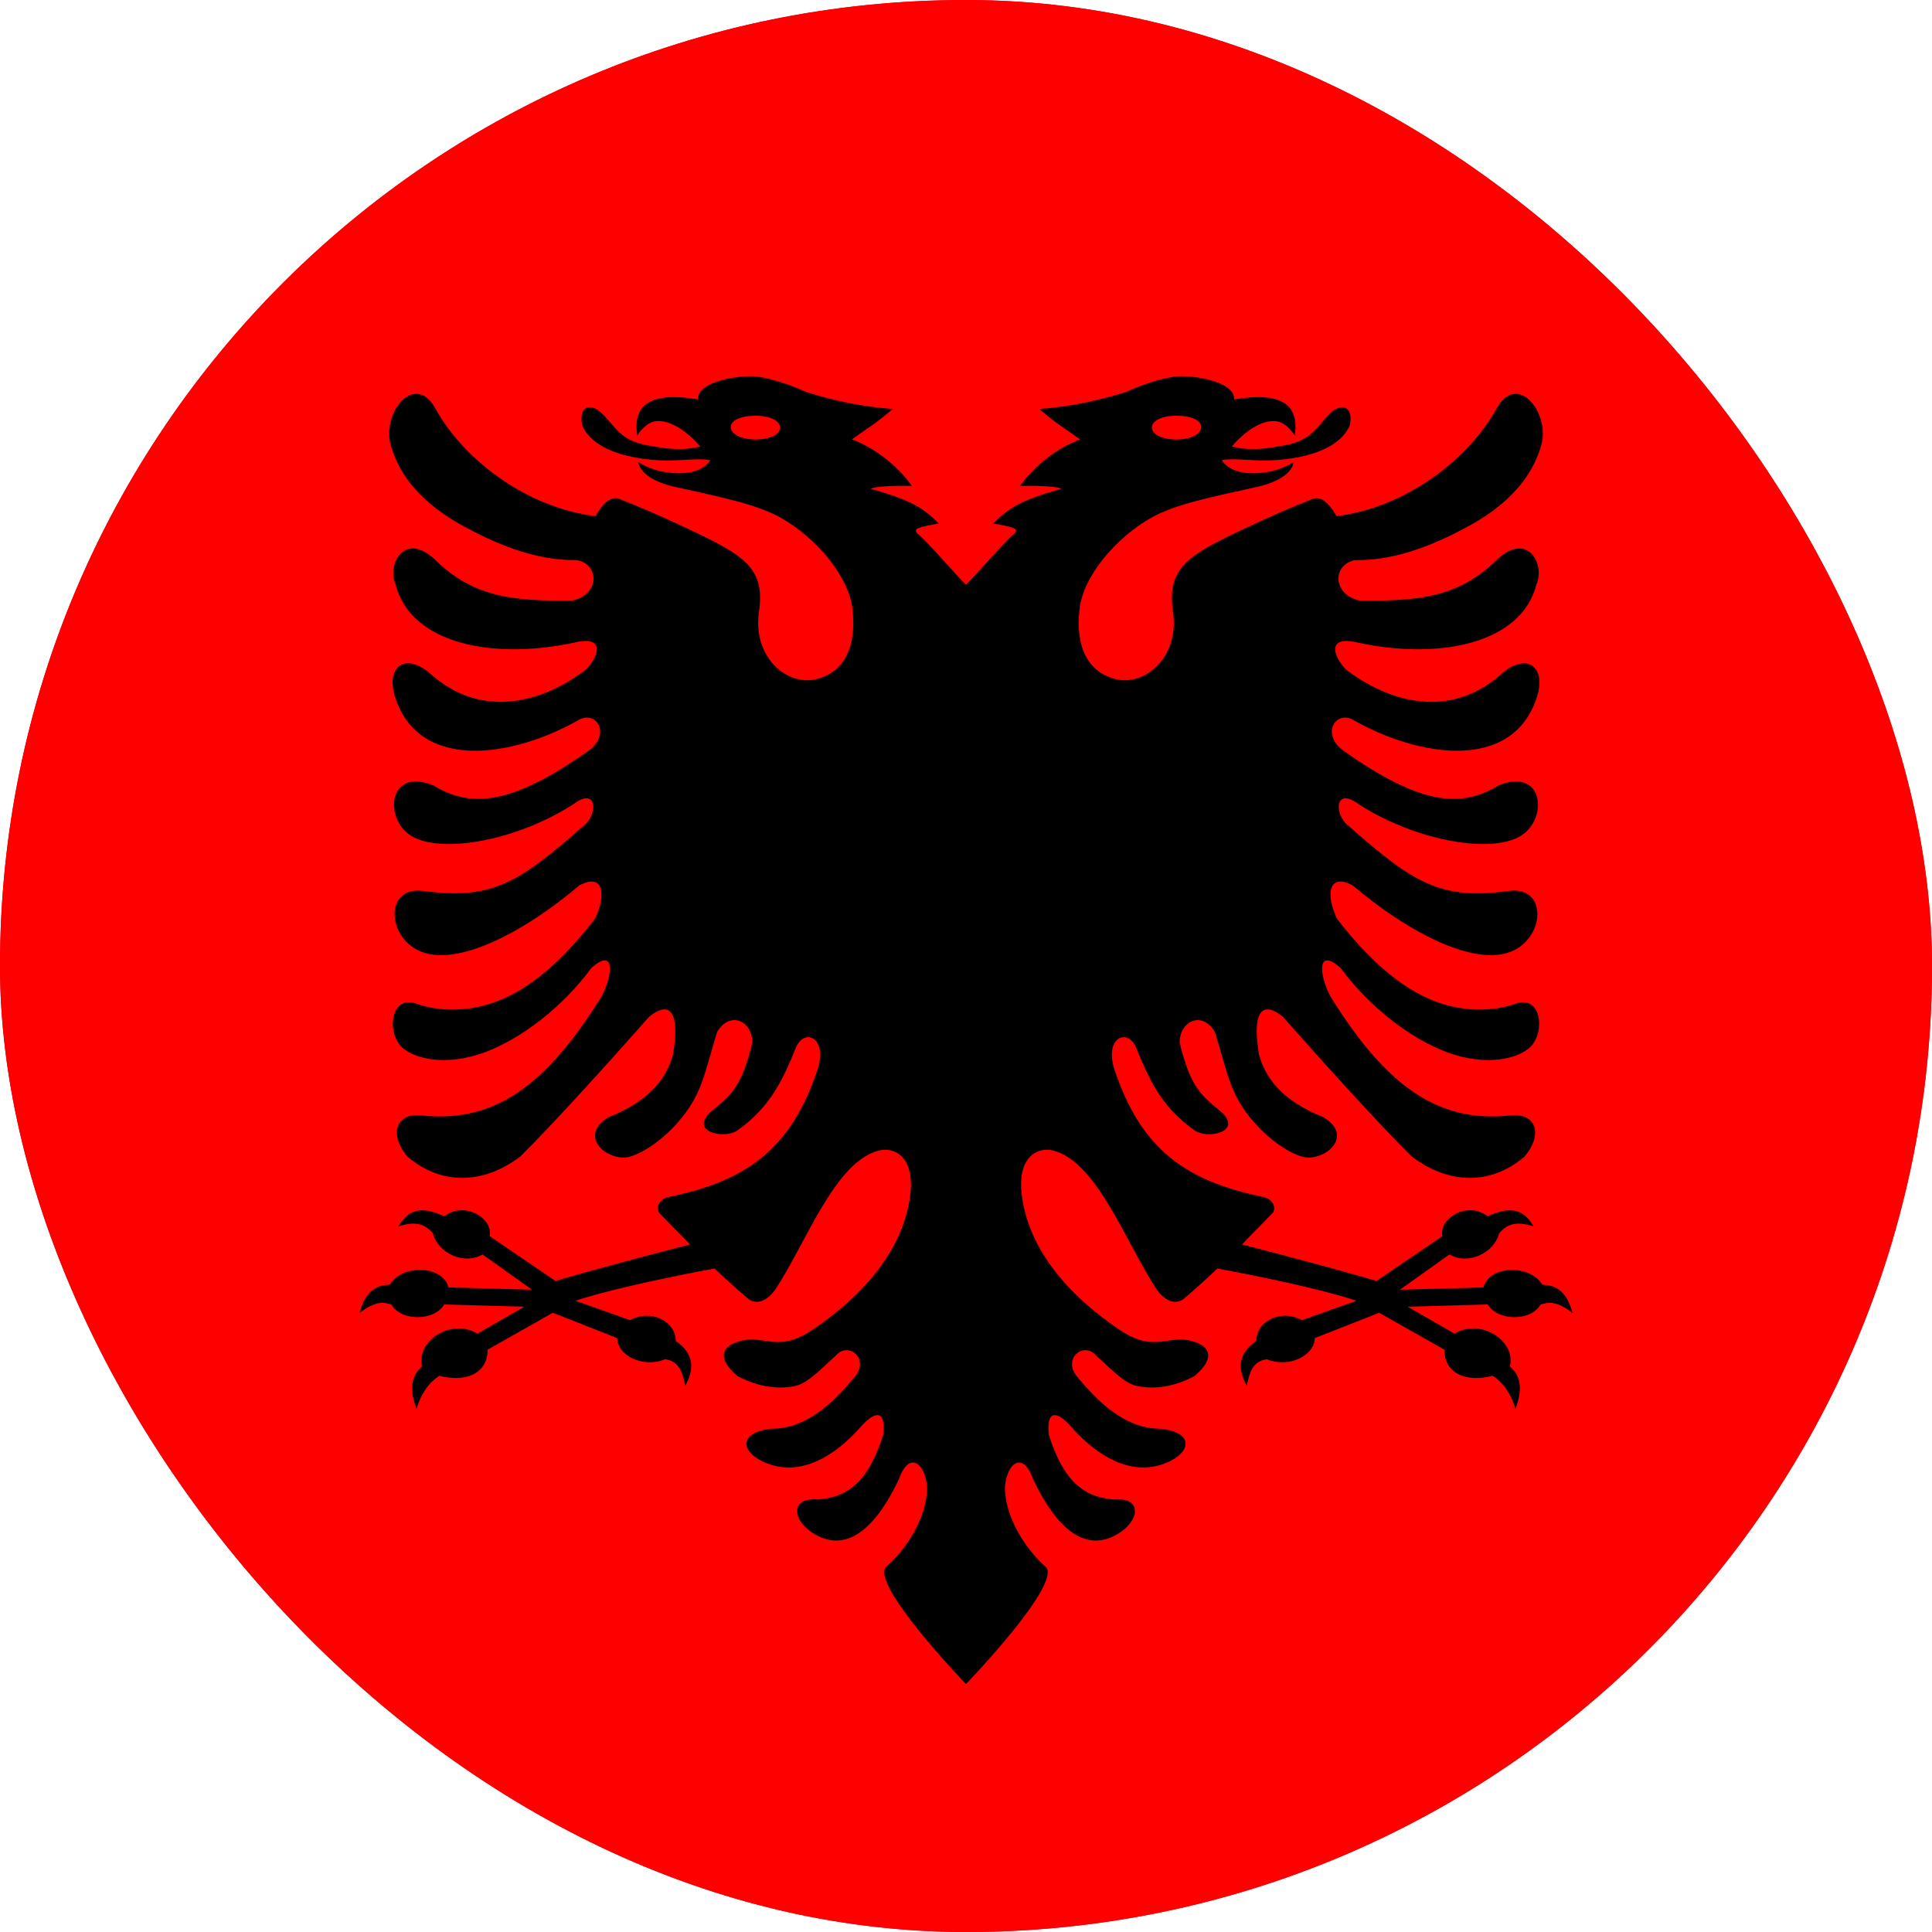 <svg width="512" height="512" viewBox="0 0 512 512" fill="none" xmlns="http://www.w3.org/2000/svg">
<g clip-path="url(#clip0_177_923)">
<path d="M256 512C397.385 512 512 397.385 512 256C512 114.615 397.385 0 256 0C114.615 0 0 114.615 0 256C0 397.385 114.615 512 256 512Z" fill="#D80027"/>
<path d="M400.696 190.009H307.97C313.694 184.015 317.217 175.9 317.217 166.957C317.217 148.516 302.267 133.566 283.826 133.566C272.208 133.566 261.981 139.502 256 148.503C250.019 139.502 239.791 133.566 228.174 133.566C209.733 133.566 194.783 148.516 194.783 166.957C194.783 175.9 198.306 184.016 204.03 190.009H111.305C111.305 214.598 132.722 234.53 157.309 234.53H155.825C155.825 259.12 175.758 279.053 200.348 279.053C200.348 287.017 202.447 294.483 206.111 300.947L169.181 337.878L197.515 366.21L237.707 326.019C239.281 326.596 240.91 327.059 242.592 327.374L218.305 382.209L256 422.957L293.695 382.207L269.408 327.372C271.091 327.057 272.719 326.595 274.293 326.017L314.485 366.208L342.819 337.875L305.888 300.944C309.553 294.481 311.652 287.014 311.652 279.05C336.241 279.05 356.174 259.118 356.174 234.527H354.691C379.278 234.529 400.696 214.598 400.696 190.009Z" fill="black"/>
<g clip-path="url(#clip1_177_923)">
<path d="M645 -5H-133V551H645V-5Z" fill="#FF0000"/>
<path fill-rule="evenodd" clip-rule="evenodd" d="M277.046 415.133C272.163 410.898 266.245 402.321 266.328 394.054C266.765 387.889 270.991 384.308 273.721 391.833C277.581 400.139 285.859 413.874 297.267 405.817C302.251 402.156 302.174 396.768 295.34 397.386C286.901 396.808 281.717 392.162 277.94 380.201C277.254 373.623 279.989 373.787 283.805 378.019C288.711 383.65 298.474 392.162 309.245 387.6C315.231 385.09 316.921 379.912 307.877 378.637C299.316 378.762 292.328 373.209 285.371 364.738C281.557 360.052 287.183 355.321 290.561 359.31C293.573 361.9 297.793 366.67 301.409 367.328C305.59 368.149 310.774 367.741 316.516 364.699C322.707 359.514 320.697 355.774 313.182 354.913C307.357 355.202 304.184 357.417 296.67 352.403C283.163 343.269 272.425 331.065 270.747 316.385C269.645 306.729 274.834 303.806 279.148 304.917C290.881 307.937 298.557 329.875 306.676 341.927C309.333 345.4 311.775 345.456 313.503 344.386C316.759 341.592 319.36 339.296 322.617 336.173C322.617 336.173 346.5 340.467 359.507 344.708L345.025 349.857C339.541 346.828 332.924 350.094 332.924 355.35C327.735 358.94 328.152 363.149 330.391 367.211C331.074 364.383 331.657 360.709 335.755 360.221C341.605 362.642 348.422 359.186 348.422 354.615L365.505 347.897L382.764 357.673C382.764 364.282 389.022 366.375 395.534 364.591C398.602 366.498 400.575 369.805 401.614 373.342C403.535 368.241 403.134 364.64 400.125 362.137C401.852 355.542 392.615 349.201 385.465 353.424L373.049 346.291L394.301 345.695C396.767 350.064 405.682 350.305 408.283 345.695C410.506 345.086 412.384 344.699 416.718 347.922C415.353 342.707 412.695 340.477 408.708 340.477C405.678 335.107 394.715 335.131 393.132 341.178L370.998 341.793L384.131 332.438C389.033 335.334 395.912 332.115 397.29 326.854C399.244 324.529 401.654 323.437 406.399 325.015C403.953 320.682 400.508 319.389 394.286 322.33C388.609 318.026 381.128 323.246 382.263 327.579L364.79 339.473C352.107 335.687 329.137 329.791 329.137 329.791C331.872 326.912 334.646 324.238 337.376 321.32C338.362 319.61 336.856 317.62 334.762 317.205C314.267 312.973 302.533 304.707 295.423 283.697C292.449 274.898 298.879 272.269 301.088 277.651C304.145 285.137 307.517 293.318 316.72 299.653C319.894 301.874 329.342 300.061 323.753 294.757C317.966 289.987 315.475 287.936 312.623 276.338C312.623 270.461 318.609 267.827 321.948 273.459C325.521 285.012 325.886 289.987 332.354 297.431C337.254 303.064 343.645 306.848 346.818 306.764C352.528 306.684 358.275 300.512 350.639 296.032C339.425 291.551 335.327 285.426 333.677 279.584C331.872 269.391 333.844 264.456 339.99 269.47C348.707 279.38 365.346 297.84 374.063 306.435C383.832 313.92 395.04 314.163 403.961 306.559C409.067 300.678 407.255 294.35 399.26 295.704C381.218 297.227 367.556 288.264 352.566 264.042C349.631 258.574 348.827 250.721 355.301 256.563C362.772 266.677 373.664 275.272 383.794 278.971C393.96 282.627 402.355 280.608 405.61 277.408C409.534 273.483 408.502 263.594 401.712 265.979C396.125 267.952 388.25 268.444 380.055 265.277C371.854 262.07 363.336 255.164 354.294 243.446C351.198 236.828 352.206 231.236 358.474 234.646C373.303 247.231 392.432 257.424 402.194 251.299C409.388 246.817 409.51 235.304 400.389 236.046C382.021 238.55 375.071 234.483 357.428 218.901C353.413 215.898 353.691 208.289 360.08 213.144C374.909 222.726 395.161 226.464 403.119 221.451C410.274 216.969 409.227 203.274 397.172 208.124C387.526 214.005 376.877 213.841 355.54 198.588C350.157 194.107 354.172 188.265 358.591 190.775C375.752 200.56 400.749 204.753 407.256 184.854C409.787 177.25 405.208 172.808 398.495 178.071C383.748 191.721 367.03 185.018 357.672 178.15C354.992 176.57 350.074 168.57 358.712 170.054C381.057 175.154 403.158 170.712 407.178 154.881C409.51 149.742 404.924 140.654 396.768 148.263C386.041 158.87 374.666 159.238 360.363 159.158C353.086 157.635 353.009 149.617 359.117 148.427C370.408 148.67 381.539 143.736 390.461 138.721C399.182 133.707 406.414 126.675 408.707 116.93C410.112 108.215 401.713 98.963 396.651 108.215C389.175 121.74 372.618 134.488 354.211 136.79C353.252 135.185 350.838 131.072 347.864 132.228C342.46 134.325 336.02 137.13 329.389 140.281C315.096 147.072 309.14 150.344 310.856 162.076C312.648 174.319 303.214 182.055 295.423 179.918C288.628 178.088 284.879 171.947 286.097 161.295C287.072 152.807 295.589 142.54 305.186 137.156C311.399 133.678 320.78 131.774 332.071 129.264C338.943 127.91 342.443 125.236 342.842 122.437C342.842 122.437 338.145 125.876 330.626 125.36C327.071 125.106 324.689 123.541 323.792 121.944C326.407 121.412 331.147 122.029 335.405 122.029C341.07 121.984 354.222 120.715 357.711 112.736C358.796 107.473 355.339 106.527 352.123 109.898C348.668 113.542 347.244 116.816 340.311 118.04C336.092 118.782 331.872 119.644 326.445 118.33C329.501 114.697 334.358 110.981 338.501 111.665C339.863 111.893 341.674 113.151 343.124 115.411C344.01 109.654 342.437 103.156 327.048 105.87C327.293 101.513 318.126 99.62 312.623 99.705C309.489 99.785 303.098 101.638 298.48 103.853C291.165 106.119 283.933 107.762 275.409 108.38C280.355 112.612 281.28 112.862 286.219 116.437C278.749 119.23 272.961 124.987 270.349 128.772C270.349 128.772 279.07 128.528 281.28 129.514C272.154 132.183 268.055 133.786 263.233 138.721C264.922 139.01 267.452 139.503 268.538 139.917C269.667 140.325 269.374 141.067 268.46 141.764C266.494 143.265 258.371 152.705 256.001 154.965C253.63 152.705 245.507 143.265 243.542 141.764C242.628 141.067 242.334 140.325 243.464 139.917C244.549 139.504 247.08 139.01 248.769 138.721C243.946 133.786 239.848 132.183 230.721 129.514C232.931 128.528 241.653 128.772 241.653 128.772C239.039 124.987 233.252 119.23 225.782 116.437C230.721 112.862 231.646 112.612 236.591 108.38C228.069 107.762 220.837 106.119 213.521 103.852C208.903 101.638 202.512 99.785 199.378 99.705C193.874 99.62 184.709 101.513 184.953 105.869C169.564 103.155 167.992 109.654 168.877 115.411C170.328 113.151 172.139 111.893 173.501 111.666C177.643 110.981 182.5 114.697 185.557 118.33C180.13 119.644 175.91 118.782 171.69 118.04C164.757 116.817 163.334 113.542 159.877 109.899C156.661 106.527 153.206 107.473 154.291 112.737C157.78 120.715 170.93 121.984 176.596 122.029C180.855 122.029 185.595 121.411 188.209 121.944C187.312 123.542 184.93 125.106 181.375 125.36C173.856 125.876 169.159 122.437 169.159 122.437C169.559 125.236 173.057 127.909 179.931 129.264C191.222 131.774 200.602 133.678 206.815 137.157C216.413 142.54 224.929 152.807 225.904 161.295C227.122 171.946 223.373 178.088 216.578 179.918C208.787 182.055 199.354 174.319 201.145 162.076C202.862 150.344 196.905 147.072 182.612 140.281C175.982 137.13 169.542 134.324 164.137 132.227C161.163 131.072 158.749 135.186 157.791 136.79C139.383 134.488 122.826 121.74 115.35 108.215C110.289 98.963 101.888 108.215 103.294 116.93C105.587 126.676 112.819 133.707 121.541 138.721C130.463 143.736 141.593 148.67 152.885 148.427C158.992 149.617 158.915 157.635 151.638 159.158C137.334 159.238 125.96 158.87 115.234 148.263C107.077 140.654 102.492 149.742 104.823 154.881C108.844 170.711 130.944 175.154 153.289 170.054C161.926 168.569 157.01 176.571 154.329 178.151C144.971 185.018 128.253 191.721 113.506 178.072C106.795 172.808 102.214 177.25 104.746 184.854C111.252 204.753 136.249 200.56 153.41 190.775C157.83 188.265 161.845 194.107 156.462 198.588C135.125 213.841 124.477 214.005 114.829 208.124C102.774 203.274 101.727 216.969 108.883 221.451C116.84 226.465 137.091 222.726 151.921 213.144C158.312 208.289 158.588 215.898 154.573 218.901C136.93 234.483 129.981 238.55 111.613 236.046C102.491 235.304 102.613 246.816 109.807 251.299C119.57 257.423 138.697 247.231 153.526 234.646C159.796 231.236 160.803 236.828 157.708 243.446C148.665 255.164 140.147 262.07 131.946 265.277C123.751 268.444 115.877 267.952 110.289 265.979C103.499 263.594 102.467 273.483 106.391 277.408C109.648 280.608 118.042 282.627 128.209 278.971C138.337 275.272 149.23 266.676 156.7 256.563C163.173 250.721 162.37 258.574 159.435 264.042C144.445 288.264 130.784 297.227 112.742 295.704C104.746 294.35 102.935 300.678 108.04 306.559C116.962 314.163 128.17 313.92 137.938 306.435C146.654 297.84 163.294 279.38 172.011 269.47C178.158 264.456 180.13 269.391 178.325 279.584C176.673 285.426 172.577 291.551 161.363 296.032C153.726 300.514 159.473 306.683 165.184 306.763C168.357 306.848 174.747 303.064 179.648 297.431C186.116 289.987 186.482 285.012 190.053 273.459C193.392 267.827 199.378 270.461 199.378 276.337C196.527 287.936 194.035 289.987 188.248 294.756C182.659 300.061 192.108 301.873 195.281 299.653C204.484 293.318 207.856 285.137 210.913 277.651C213.123 272.269 219.552 274.898 216.578 283.697C209.468 304.706 197.734 312.973 177.239 317.206C175.146 317.619 173.639 319.61 174.624 321.32C177.355 324.238 180.13 326.911 182.865 329.791C182.865 329.791 159.894 335.687 147.211 339.473L129.738 327.579C130.873 323.246 123.392 318.026 117.715 322.328C111.492 319.389 108.047 320.682 105.602 325.015C110.346 323.437 112.757 324.529 114.711 326.853C116.089 332.115 122.968 335.334 127.87 332.437L141.003 341.794L118.87 341.178C117.286 335.132 106.322 335.107 103.292 340.477C99.307 340.477 96.647 342.707 95.282 347.922C99.616 344.699 101.496 345.086 103.718 345.695C106.318 350.305 115.234 350.064 117.699 345.695L138.952 346.291L126.536 353.424C119.386 349.201 110.149 355.542 111.875 362.137C108.867 364.639 108.465 368.241 110.387 373.342C111.425 369.805 113.399 366.498 116.468 364.591C122.978 366.375 129.237 364.282 129.237 357.672L146.496 347.897L163.58 354.615C163.58 359.186 170.395 362.642 176.245 360.221C180.344 360.709 180.927 364.383 181.61 367.21C183.848 363.149 184.266 358.94 179.077 355.35C179.077 350.094 172.459 346.827 166.976 349.857L152.494 344.708C165.5 340.467 189.385 336.174 189.385 336.174C192.641 339.295 195.241 341.592 198.499 344.386C200.226 345.456 202.668 345.4 205.326 341.927C213.444 329.875 221.119 307.937 232.854 304.917C237.168 303.805 242.356 306.729 241.255 316.385C239.576 331.065 228.838 343.27 215.333 352.403C207.818 357.417 204.645 355.202 198.819 354.913C191.305 355.774 189.294 359.514 195.485 364.699C201.228 367.741 206.411 368.149 210.593 367.328C214.209 366.67 218.428 361.9 221.441 359.31C224.819 355.321 230.445 360.052 226.63 364.738C219.674 373.209 212.685 378.762 204.123 378.637C195.081 379.912 196.77 385.09 202.756 387.6C213.528 392.162 223.29 383.651 228.197 378.019C232.012 373.787 234.748 373.623 234.061 380.201C230.284 392.162 225.101 396.808 216.662 397.386C209.828 396.768 209.75 402.156 214.734 405.817C226.142 413.874 234.421 400.139 238.281 391.833C241.011 384.309 245.235 387.889 245.673 394.054C245.757 402.321 239.838 410.898 234.956 415.133C230.075 419.369 256 446.297 256 446.297C256 446.297 281.926 419.368 277.045 415.132L277.046 415.133ZM311.788 110.175C307.753 110.175 305.26 111.588 305.26 113.304C305.26 115.047 307.753 116.467 311.788 116.467C315.8 116.467 318.347 114.918 318.347 113.173C318.347 111.457 315.799 110.175 311.788 110.175ZM200.213 110.175C204.249 110.175 206.741 111.588 206.741 113.304C206.741 115.047 204.249 116.467 200.213 116.467C196.202 116.467 193.654 114.918 193.654 113.173C193.654 111.457 196.203 110.175 200.213 110.175Z" fill="black"/>
</g>
</g>
<defs>
<clipPath id="clip0_177_923">
<rect width="512" height="512" rx="256" fill="white"/>
</clipPath>
<clipPath id="clip1_177_923">
<rect width="778" height="556" fill="white" transform="translate(-133 -5)"/>
</clipPath>
</defs>
</svg>
